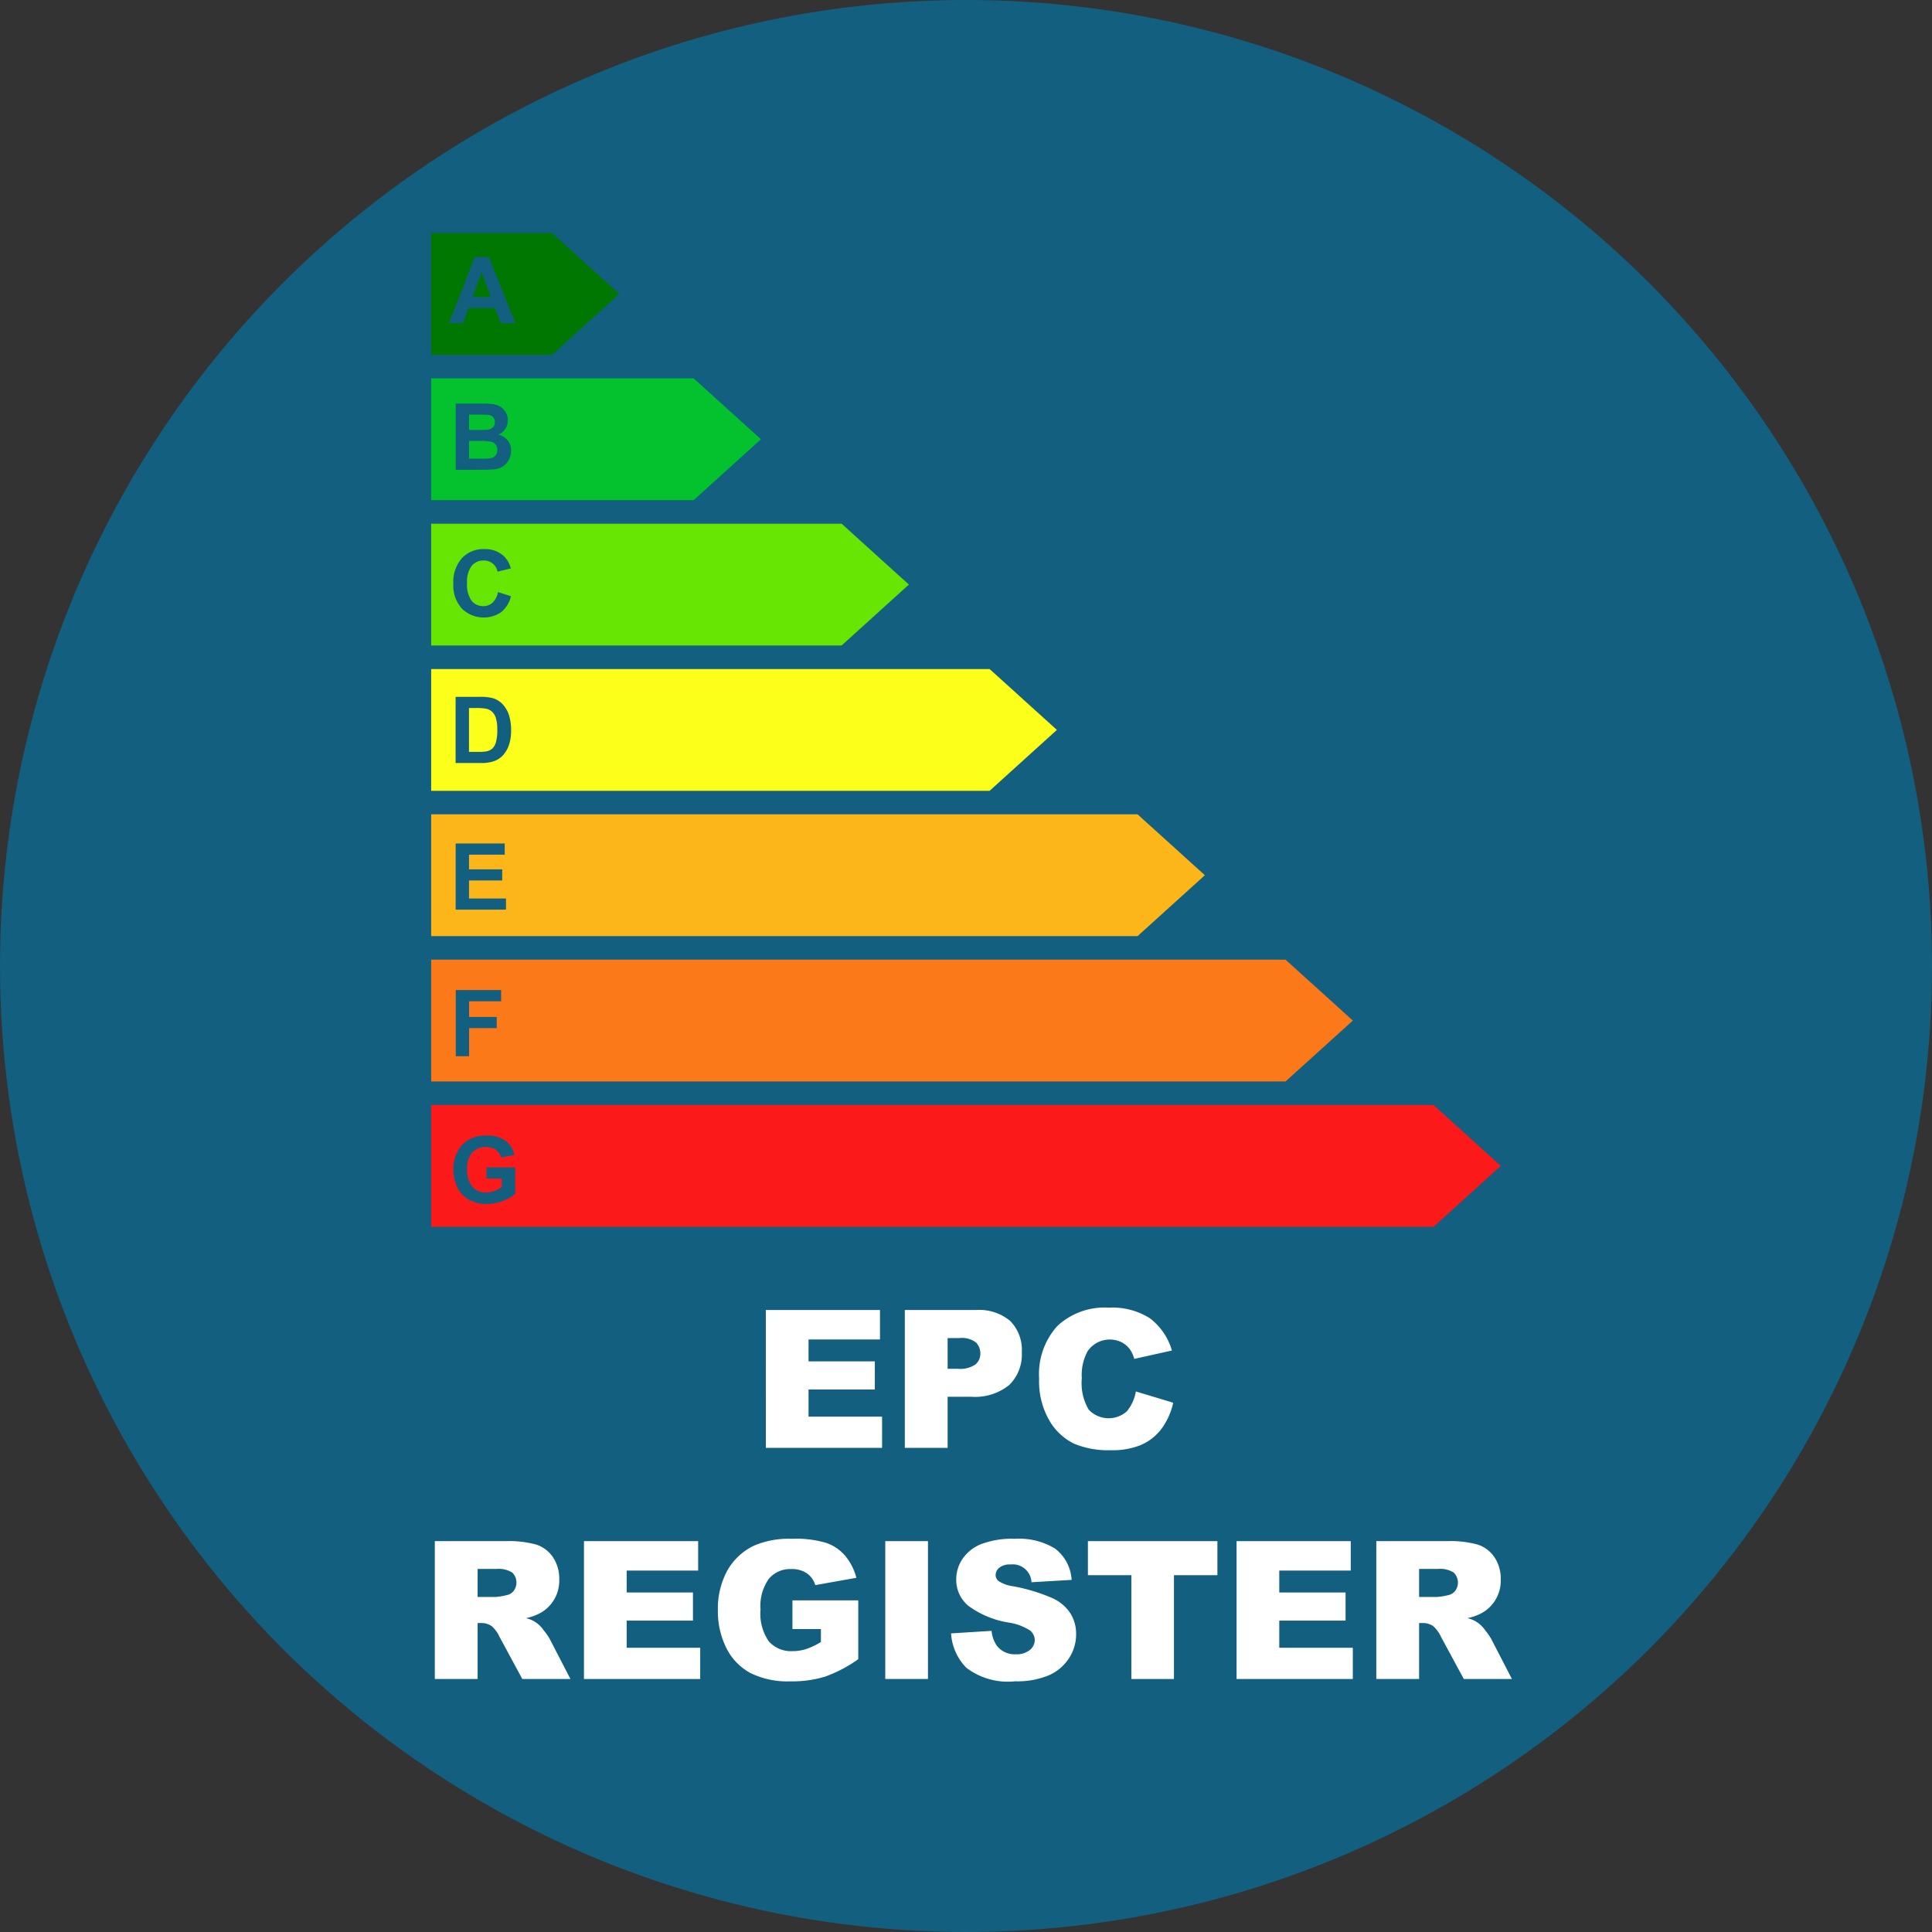 <svg id="Layer_1" data-name="Layer 1" xmlns="http://www.w3.org/2000/svg" width="80" height="80" viewBox="0 0 80 80"><rect x="0" y="0" width="80" height="80" fill="#333333" stroke="none"/><defs><style>.cls-1{fill:#125f80;}.cls-2{fill:#070;}.cls-3{fill:#03c22e;}.cls-4{fill:#67e604;}.cls-5{fill:#fcff19;}.cls-6{fill:#fcb619;}.cls-7{fill:#fc7919;}.cls-8{fill:#fb1919;}.cls-9{fill:#fff;}</style></defs><circle class="cls-1" cx="40" cy="40" r="40"/><polygon class="cls-2" points="19.572 12.297 20.32 12.297 19.942 11.28 19.572 12.297"/><path class="cls-2" d="M22.857,9.65H17.854v5.043h5.003l2.787-2.522Zm-2.12,3.731-.239-.622H19.402l-.226.622H18.59l1.067-2.74h.585l1.097,2.74Z"/><path class="cls-3" d="M20.187,17.793a.365.365,0,0,0,.223-.098.289.289,0,0,0,.081-.214.301.301,0,0,0-.07-.207.318.318,0,0,0-.208-.096q-.082-.009-.473-.009H19.423v.633h.362Q20.109,17.802,20.187,17.793Z"/><path class="cls-3" d="M28.722,15.668H17.854v5.043H28.722l2.787-2.522Zm-7.644,3.354a.729.729,0,0,1-.237.282.781.781,0,0,1-.371.13q-.138.015-.667.019H18.87v-2.74h1.095a3.143,3.143,0,0,1,.485.027.713.713,0,0,1,.286.113.703.703,0,0,1,.21.229.619.619,0,0,1,.084.32.649.649,0,0,1-.385.594.721.721,0,0,1,.385.248.66.66,0,0,1,.135.413A.813.813,0,0,1,21.078,19.021Z"/><path class="cls-3" d="M20.36,18.297a1.881,1.881,0,0,0-.491-.039H19.423V18.99h.512a2.5,2.5,0,0,0,.379-.017.344.344,0,0,0,.201-.109.337.337,0,0,0,.078-.233.358.358,0,0,0-.06-.209A.338.338,0,0,0,20.36,18.297Z"/><path class="cls-4" d="M34.849,21.685H17.854v5.043H34.849l2.787-2.522ZM20.747,25.352a1.291,1.291,0,0,1-1.625-.155,1.427,1.427,0,0,1-.351-1.019,1.498,1.498,0,0,1,.353-1.062,1.211,1.211,0,0,1,.929-.379,1.139,1.139,0,0,1,.817.297,1.082,1.082,0,0,1,.28.505l-.548.131a.566.566,0,0,0-.577-.46.623.623,0,0,0-.494.219,1.072,1.072,0,0,0-.19.708,1.149,1.149,0,0,0,.187.74.607.607,0,0,0,.486.221.553.553,0,0,0,.379-.14.814.814,0,0,0,.228-.441l.536.17A1.201,1.201,0,0,1,20.747,25.352Z"/><path class="cls-5" d="M20.378,29.473a.527.527,0,0,0-.256-.129,2.505,2.505,0,0,0-.454-.026h-.248v1.815h.413a1.512,1.512,0,0,0,.335-.026.512.512,0,0,0,.223-.114.582.582,0,0,0,.145-.264,1.792,1.792,0,0,0,.056-.502,1.641,1.641,0,0,0-.056-.488A.625.625,0,0,0,20.378,29.473Z"/><path class="cls-5" d="M40.977,27.703H17.854v5.043H40.977l2.787-2.522Zm-19.898,3.131a1.207,1.207,0,0,1-.294.484.971.971,0,0,1-.389.219,1.673,1.673,0,0,1-.489.058H18.866v-2.74h1.011a1.984,1.984,0,0,1,.521.052.919.919,0,0,1,.413.252,1.2,1.2,0,0,1,.262.444,2.027,2.027,0,0,1,.09.648A1.802,1.802,0,0,1,21.079,30.834Z"/><path class="cls-6" d="M47.104,33.72h-29.25v5.043h29.25l2.787-2.522ZM20.952,37.666H18.868v-2.74h2.031V35.39H19.421v.607h1.375v.462H19.421v.746h1.531Z"/><path class="cls-7" d="M53.231,39.738H17.854v5.043H53.231L56.019,42.26ZM20.75,41.461h-1.325v.648h1.144v.463H19.425v1.164h-.553v-2.74H20.75Z"/><path class="cls-8" d="M59.359,45.756H17.854V50.799H59.359l2.787-2.522ZM21.334,49.43a1.499,1.499,0,0,1-.503.296,1.836,1.836,0,0,1-.668.128,1.501,1.501,0,0,1-.749-.18,1.149,1.149,0,0,1-.48-.516,1.668,1.668,0,0,1-.161-.73,1.576,1.576,0,0,1,.179-.761,1.209,1.209,0,0,1,.525-.51,1.418,1.418,0,0,1,.656-.137,1.308,1.308,0,0,1,.797.214.966.966,0,0,1,.369.591L20.75,47.93a.582.582,0,0,0-.218-.319.659.659,0,0,0-.399-.117.75.75,0,0,0-.576.23.968.968,0,0,0-.214.682,1.073,1.073,0,0,0,.217.732.724.724,0,0,0,.568.244.955.955,0,0,0,.348-.068,1.197,1.197,0,0,0,.3-.165v-.348h-.633v-.462h1.192Z"/><path class="cls-9" d="M31.711,54.245H36.439v1.219H33.48v.907h2.745v1.165H33.48v1.125h3.045v1.293h-4.813Z"/><path class="cls-9" d="M37.467,54.245h2.932a2.007,2.007,0,0,1,1.435.456,1.709,1.709,0,0,1,.477,1.297,1.76,1.76,0,0,1-.52,1.351,2.252,2.252,0,0,1-1.587.487h-.965v2.118h-1.772Zm1.772,2.434h.432a1.112,1.112,0,0,0,.716-.177.57.57,0,0,0,.207-.454.634.634,0,0,0-.179-.456.93.93,0,0,0-.674-.186h-.502Z"/><path class="cls-9" d="M47.034,57.617l1.546.467a2.845,2.845,0,0,1-.49,1.086,2.13,2.13,0,0,1-.832.658,3.109,3.109,0,0,1-1.264.222,3.674,3.674,0,0,1-1.52-.27,2.414,2.414,0,0,1-1.018-.952,3.224,3.224,0,0,1-.428-1.743,2.962,2.962,0,0,1,.753-2.177,2.866,2.866,0,0,1,2.132-.761,2.898,2.898,0,0,1,1.696.436,2.565,2.565,0,0,1,.917,1.339l-1.558.347a1.347,1.347,0,0,0-.171-.382,1.015,1.015,0,0,0-.362-.311,1.114,1.114,0,0,0-1.398.373,2.051,2.051,0,0,0-.241,1.124,2.137,2.137,0,0,0,.288,1.301,1.137,1.137,0,0,0,1.575.068A1.758,1.758,0,0,0,47.034,57.617Z"/><path class="cls-9" d="M18.005,69.523V63.815h2.94a4.277,4.277,0,0,1,1.25.14,1.33,1.33,0,0,1,.697.52,1.574,1.574,0,0,1,.265.925,1.528,1.528,0,0,1-.76,1.378,2.139,2.139,0,0,1-.62.226,1.195,1.195,0,0,1,.741.511,2.266,2.266,0,0,1,.247.354l.855,1.654H21.627l-.943-1.745a1.34,1.34,0,0,0-.319-.44.743.743,0,0,0-.432-.132h-.156v2.317Zm1.772-3.396h.744a2.672,2.672,0,0,0,.467-.078.469.469,0,0,0,.286-.179.578.578,0,0,0-.064-.755,1.06,1.06,0,0,0-.658-.148h-.774Z"/><path class="cls-9" d="M24.181,63.815h4.728v1.219h-2.96v.907h2.745v1.165H25.949v1.125h3.045v1.293h-4.813Z"/><path class="cls-9" d="M32.813,67.456V66.268h2.726v2.434a5.598,5.598,0,0,1-1.384.727,4.705,4.705,0,0,1-1.427.192,3.469,3.469,0,0,1-1.657-.346,2.373,2.373,0,0,1-.993-1.032,3.391,3.391,0,0,1-.352-1.573,3.288,3.288,0,0,1,.385-1.626A2.494,2.494,0,0,1,31.24,63.994a3.68,3.68,0,0,1,1.562-.276,4.38,4.38,0,0,1,1.415.171,1.833,1.833,0,0,1,.779.531,2.355,2.355,0,0,1,.465.913l-1.702.304a.92.92,0,0,0-.356-.495,1.117,1.117,0,0,0-.641-.171,1.155,1.155,0,0,0-.925.403,1.939,1.939,0,0,0-.345,1.275,1.999,1.999,0,0,0,.349,1.324,1.225,1.225,0,0,0,.972.397,1.847,1.847,0,0,0,.564-.085,3.046,3.046,0,0,0,.615-.292v-.538Z"/><path class="cls-9" d="M36.657,63.815h1.768v5.708H36.657Z"/><path class="cls-9" d="M39.382,67.635l1.678-.105a1.282,1.282,0,0,0,.222.623.933.933,0,0,0,.779.347.863.863,0,0,0,.582-.177.532.532,0,0,0,.204-.411.523.523,0,0,0-.195-.397,2.26,2.26,0,0,0-.903-.331,3.837,3.837,0,0,1-1.655-.693,1.394,1.394,0,0,1-.498-1.102,1.498,1.498,0,0,1,.255-.832,1.693,1.693,0,0,1,.767-.615,3.59,3.59,0,0,1,1.404-.224,2.872,2.872,0,0,1,1.668.407,1.758,1.758,0,0,1,.684,1.295l-1.663.097a.777.777,0,0,0-.865-.736.708.708,0,0,0-.463.13.4.4,0,0,0-.156.317.318.318,0,0,0,.128.245,1.443,1.443,0,0,0,.592.21,7.4,7.4,0,0,1,1.657.504,1.74,1.74,0,0,1,.728.633,1.602,1.602,0,0,1,.228.845,1.81,1.81,0,0,1-.304,1.012,1.901,1.901,0,0,1-.849.703,3.429,3.429,0,0,1-1.375.239,2.831,2.831,0,0,1-2.017-.56A2.213,2.213,0,0,1,39.382,67.635Z"/><path class="cls-9" d="M45.048,63.815H50.41v1.41H48.611v4.299H46.847V65.225H45.048Z"/><path class="cls-9" d="M51.204,63.815h4.728v1.219H52.972v.907h2.745v1.165H52.972v1.125h3.045v1.293h-4.813Z"/><path class="cls-9" d="M56.99,69.523V63.815h2.94a4.277,4.277,0,0,1,1.25.14,1.33,1.33,0,0,1,.697.52,1.575,1.575,0,0,1,.265.925,1.527,1.527,0,0,1-.76,1.378,2.139,2.139,0,0,1-.62.226,1.194,1.194,0,0,1,.741.511,2.261,2.261,0,0,1,.247.354l.855,1.654H60.612l-.943-1.745a1.34,1.34,0,0,0-.319-.44.744.744,0,0,0-.432-.132h-.156v2.317Zm1.772-3.396h.744a2.671,2.671,0,0,0,.467-.078.469.469,0,0,0,.286-.179.578.578,0,0,0-.065-.755,1.06,1.06,0,0,0-.658-.148h-.774Z"/></svg>